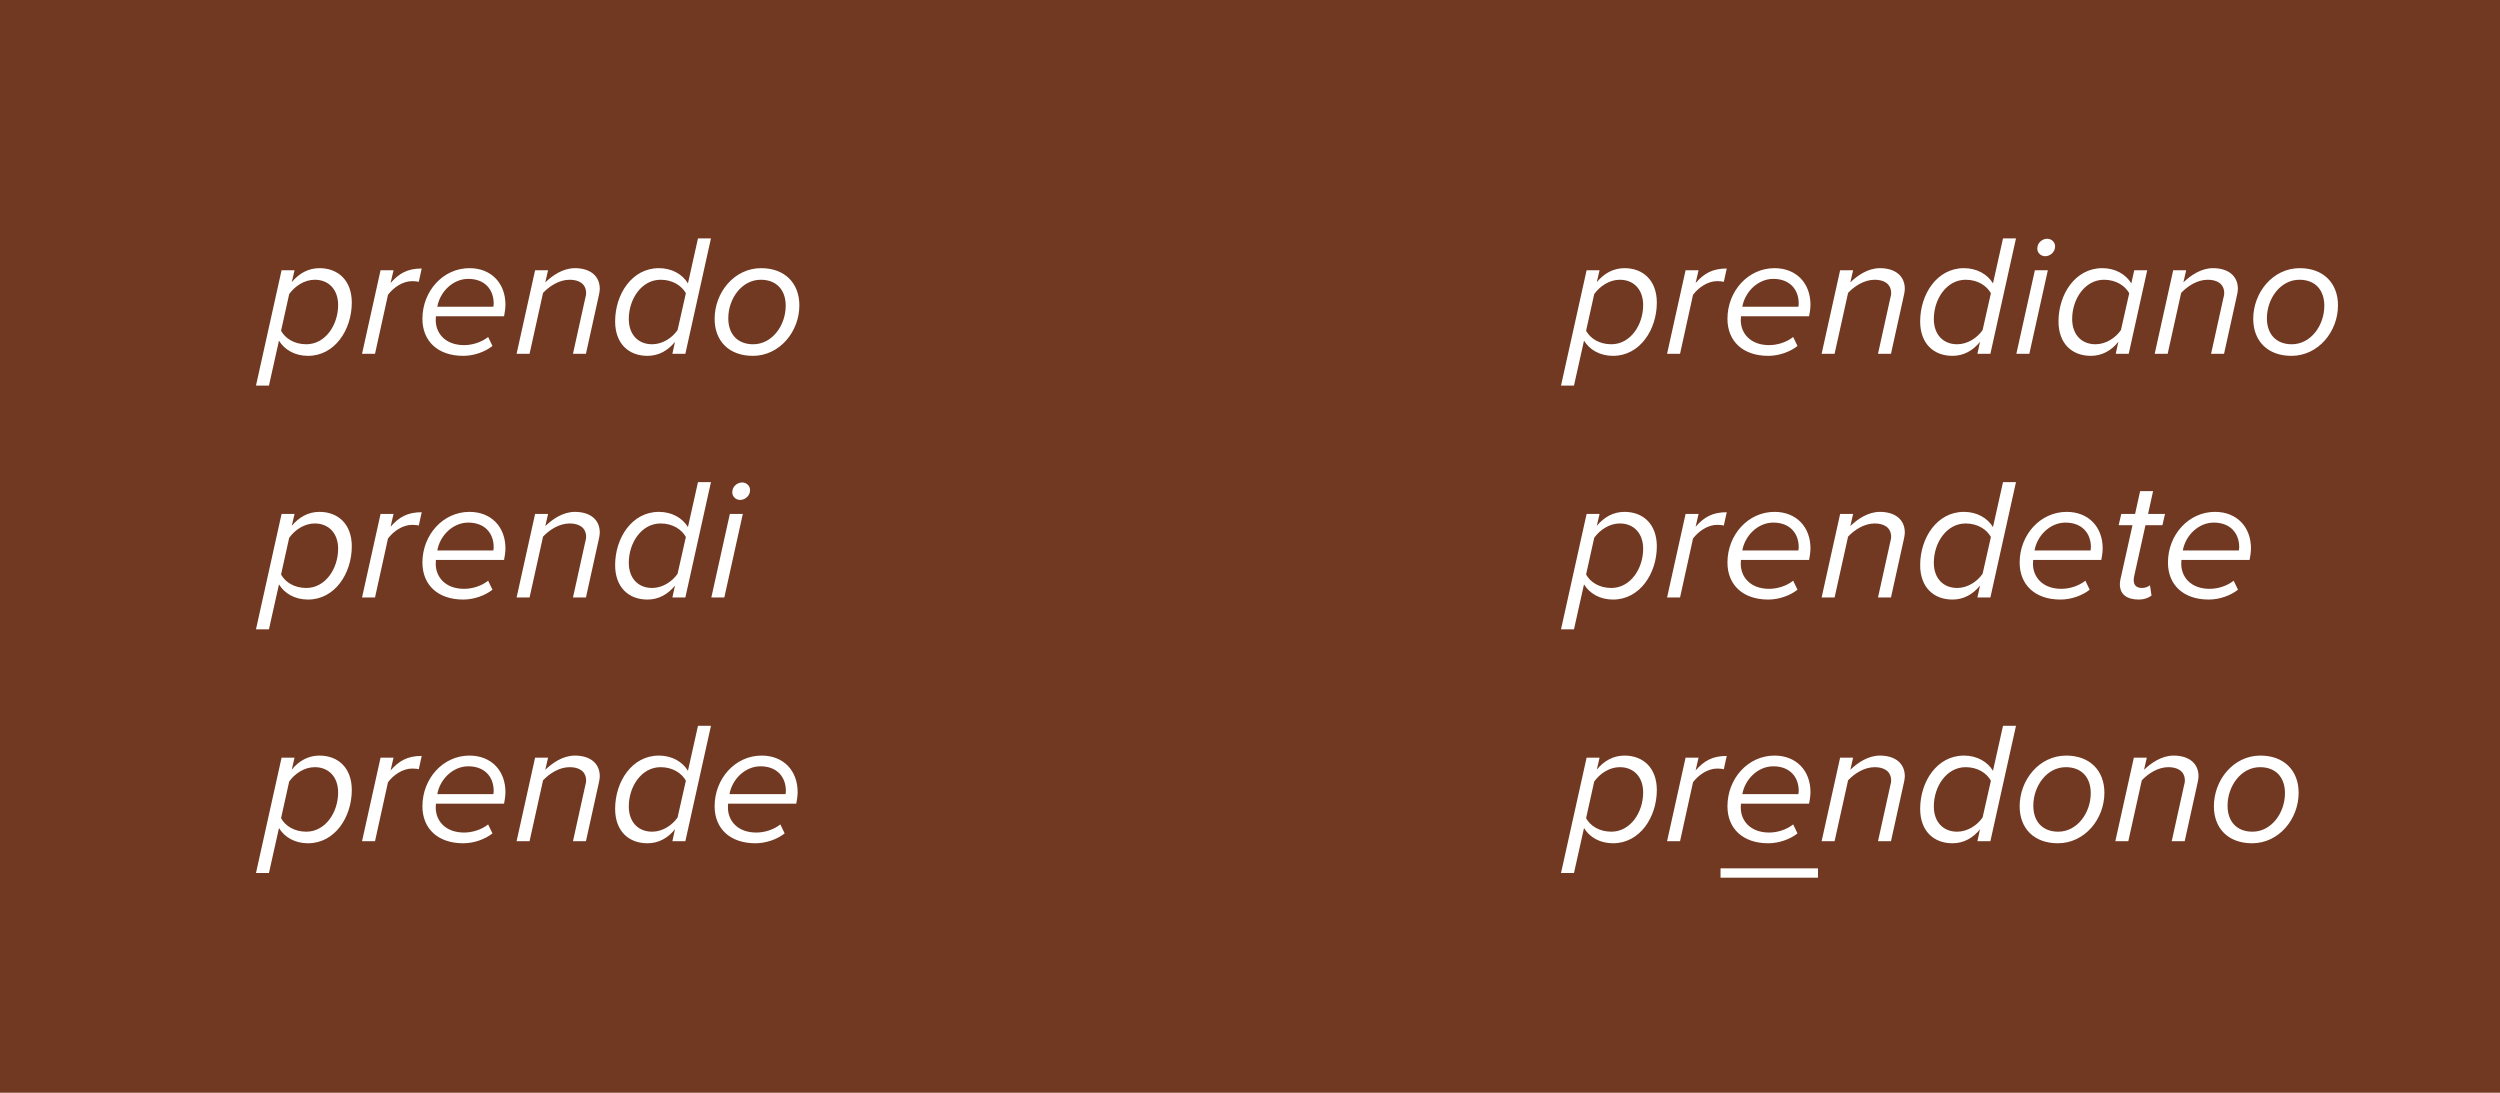 <?xml version="1.0" encoding="UTF-8"?> <svg xmlns="http://www.w3.org/2000/svg" width="318" height="139" viewBox="0 0 318 139" fill="none"><rect width="318" height="139" fill="#713921"></rect><path d="M35.486 43.328L34.21 49.048H32.56L35.816 34.374H37.466L37.114 35.892C38.016 34.792 39.204 34.11 40.634 34.11C43.054 34.11 44.748 35.716 44.748 38.488C44.748 41.942 42.592 45.264 39.182 45.264C37.51 45.264 36.19 44.494 35.486 43.328ZM43.01 38.796C43.01 36.816 41.8 35.584 40.04 35.584C38.698 35.584 37.488 36.42 36.784 37.41L35.75 42.074C36.278 43.042 37.422 43.79 38.962 43.79C41.382 43.79 43.01 41.348 43.01 38.796ZM46.052 45L48.406 34.374H50.056L49.682 36.002C50.738 34.792 51.816 34.154 53.642 34.154L53.268 35.848C53.136 35.804 52.806 35.76 52.432 35.76C51.2 35.76 50.034 36.596 49.352 37.498L47.702 45H46.052ZM53.732 40.556C53.732 37.036 56.35 34.11 59.716 34.11C62.51 34.11 64.292 36.046 64.292 38.752C64.292 39.258 64.182 39.918 64.116 40.226H55.448C55.448 40.314 55.426 40.578 55.426 40.732C55.426 42.382 56.636 43.9 59.034 43.9C60.068 43.9 61.234 43.548 62.092 42.866L62.642 44.01C61.696 44.758 60.288 45.264 58.924 45.264C55.69 45.264 53.732 43.394 53.732 40.556ZM62.752 39.016C62.774 38.928 62.796 38.708 62.796 38.598C62.796 36.838 61.674 35.474 59.562 35.474C57.604 35.474 55.954 37.124 55.624 39.016H62.752ZM72.882 45L74.422 38.026C74.466 37.828 74.554 37.542 74.554 37.3C74.554 36.068 73.608 35.584 72.464 35.584C71.122 35.584 69.89 36.398 69.076 37.256L67.36 45H65.71L68.064 34.374H69.714L69.362 35.914C70.286 35.034 71.606 34.11 73.124 34.11C74.994 34.11 76.292 35.034 76.292 36.75C76.292 36.948 76.226 37.41 76.16 37.63L74.532 45H72.882ZM87.507 36.046L88.783 30.326H90.433L87.177 45H85.527L85.857 43.482C84.977 44.582 83.789 45.264 82.359 45.264C79.917 45.264 78.245 43.658 78.245 40.886C78.245 37.432 80.379 34.11 83.811 34.11C85.461 34.11 86.803 34.88 87.507 36.046ZM79.983 40.578C79.983 42.558 81.171 43.79 82.953 43.79C84.273 43.79 85.505 42.976 86.187 41.986L87.243 37.3C86.715 36.354 85.571 35.584 84.031 35.584C81.611 35.584 79.983 38.026 79.983 40.578ZM90.9 40.556C90.9 37.212 93.385 34.11 96.817 34.11C99.832 34.11 101.68 36.024 101.68 38.84C101.68 42.184 99.171 45.264 95.761 45.264C92.725 45.264 90.9 43.372 90.9 40.556ZM99.942 38.884C99.942 36.882 98.775 35.584 96.773 35.584C94.353 35.584 92.638 37.982 92.638 40.49C92.638 42.492 93.803 43.79 95.805 43.79C98.225 43.79 99.942 41.392 99.942 38.884ZM35.486 74.328L34.21 80.048H32.56L35.816 65.374H37.466L37.114 66.892C38.016 65.792 39.204 65.11 40.634 65.11C43.054 65.11 44.748 66.716 44.748 69.488C44.748 72.942 42.592 76.264 39.182 76.264C37.51 76.264 36.19 75.494 35.486 74.328ZM43.01 69.796C43.01 67.816 41.8 66.584 40.04 66.584C38.698 66.584 37.488 67.42 36.784 68.41L35.75 73.074C36.278 74.042 37.422 74.79 38.962 74.79C41.382 74.79 43.01 72.348 43.01 69.796ZM46.052 76L48.406 65.374H50.056L49.682 67.002C50.738 65.792 51.816 65.154 53.642 65.154L53.268 66.848C53.136 66.804 52.806 66.76 52.432 66.76C51.2 66.76 50.034 67.596 49.352 68.498L47.702 76H46.052ZM53.732 71.556C53.732 68.036 56.35 65.11 59.716 65.11C62.51 65.11 64.292 67.046 64.292 69.752C64.292 70.258 64.182 70.918 64.116 71.226H55.448C55.448 71.314 55.426 71.578 55.426 71.732C55.426 73.382 56.636 74.9 59.034 74.9C60.068 74.9 61.234 74.548 62.092 73.866L62.642 75.01C61.696 75.758 60.288 76.264 58.924 76.264C55.69 76.264 53.732 74.394 53.732 71.556ZM62.752 70.016C62.774 69.928 62.796 69.708 62.796 69.598C62.796 67.838 61.674 66.474 59.562 66.474C57.604 66.474 55.954 68.124 55.624 70.016H62.752ZM72.882 76L74.422 69.026C74.466 68.828 74.554 68.542 74.554 68.3C74.554 67.068 73.608 66.584 72.464 66.584C71.122 66.584 69.89 67.398 69.076 68.256L67.36 76H65.71L68.064 65.374H69.714L69.362 66.914C70.286 66.034 71.606 65.11 73.124 65.11C74.994 65.11 76.292 66.034 76.292 67.75C76.292 67.948 76.226 68.41 76.16 68.63L74.532 76H72.882ZM87.507 67.046L88.783 61.326H90.433L87.177 76H85.527L85.857 74.482C84.977 75.582 83.789 76.264 82.359 76.264C79.917 76.264 78.245 74.658 78.245 71.886C78.245 68.432 80.379 65.11 83.811 65.11C85.461 65.11 86.803 65.88 87.507 67.046ZM79.983 71.578C79.983 73.558 81.171 74.79 82.953 74.79C84.273 74.79 85.505 73.976 86.187 72.986L87.243 68.3C86.715 67.354 85.571 66.584 84.031 66.584C81.611 66.584 79.983 69.026 79.983 71.578ZM93.144 62.624C93.144 61.832 93.826 61.37 94.397 61.37C94.969 61.37 95.409 61.81 95.409 62.338C95.409 63.108 94.728 63.592 94.156 63.592C93.584 63.592 93.144 63.152 93.144 62.624ZM90.481 76L92.835 65.374H94.486L92.132 76H90.481ZM35.486 105.328L34.21 111.048H32.56L35.816 96.374H37.466L37.114 97.892C38.016 96.792 39.204 96.11 40.634 96.11C43.054 96.11 44.748 97.716 44.748 100.488C44.748 103.942 42.592 107.264 39.182 107.264C37.51 107.264 36.19 106.494 35.486 105.328ZM43.01 100.796C43.01 98.816 41.8 97.584 40.04 97.584C38.698 97.584 37.488 98.42 36.784 99.41L35.75 104.074C36.278 105.042 37.422 105.79 38.962 105.79C41.382 105.79 43.01 103.348 43.01 100.796ZM46.052 107L48.406 96.374H50.056L49.682 98.002C50.738 96.792 51.816 96.154 53.642 96.154L53.268 97.848C53.136 97.804 52.806 97.76 52.432 97.76C51.2 97.76 50.034 98.596 49.352 99.498L47.702 107H46.052ZM53.732 102.556C53.732 99.036 56.35 96.11 59.716 96.11C62.51 96.11 64.292 98.046 64.292 100.752C64.292 101.258 64.182 101.918 64.116 102.226H55.448C55.448 102.314 55.426 102.578 55.426 102.732C55.426 104.382 56.636 105.9 59.034 105.9C60.068 105.9 61.234 105.548 62.092 104.866L62.642 106.01C61.696 106.758 60.288 107.264 58.924 107.264C55.69 107.264 53.732 105.394 53.732 102.556ZM62.752 101.016C62.774 100.928 62.796 100.708 62.796 100.598C62.796 98.838 61.674 97.474 59.562 97.474C57.604 97.474 55.954 99.124 55.624 101.016H62.752ZM72.882 107L74.422 100.026C74.466 99.828 74.554 99.542 74.554 99.3C74.554 98.068 73.608 97.584 72.464 97.584C71.122 97.584 69.89 98.398 69.076 99.256L67.36 107H65.71L68.064 96.374H69.714L69.362 97.914C70.286 97.034 71.606 96.11 73.124 96.11C74.994 96.11 76.292 97.034 76.292 98.75C76.292 98.948 76.226 99.41 76.16 99.63L74.532 107H72.882ZM87.507 98.046L88.783 92.326H90.433L87.177 107H85.527L85.857 105.482C84.977 106.582 83.789 107.264 82.359 107.264C79.917 107.264 78.245 105.658 78.245 102.886C78.245 99.432 80.379 96.11 83.811 96.11C85.461 96.11 86.803 96.88 87.507 98.046ZM79.983 102.578C79.983 104.558 81.171 105.79 82.953 105.79C84.273 105.79 85.505 104.976 86.187 103.986L87.243 99.3C86.715 98.354 85.571 97.584 84.031 97.584C81.611 97.584 79.983 100.026 79.983 102.578ZM90.9 102.556C90.9 99.036 93.517 96.11 96.883 96.11C99.677 96.11 101.46 98.046 101.46 100.752C101.46 101.258 101.35 101.918 101.284 102.226H92.615C92.615 102.314 92.594 102.578 92.594 102.732C92.594 104.382 93.803 105.9 96.201 105.9C97.236 105.9 98.401 105.548 99.26 104.866L99.809 106.01C98.864 106.758 97.456 107.264 96.091 107.264C92.858 107.264 90.9 105.394 90.9 102.556ZM99.919 101.016C99.942 100.928 99.963 100.708 99.963 100.598C99.963 98.838 98.841 97.474 96.73 97.474C94.772 97.474 93.121 99.124 92.791 101.016H99.919Z" fill="white"></path><path d="M201.486 43.328L200.21 49.048H198.56L201.816 34.374H203.466L203.114 35.892C204.016 34.792 205.204 34.11 206.634 34.11C209.054 34.11 210.748 35.716 210.748 38.488C210.748 41.942 208.592 45.264 205.182 45.264C203.51 45.264 202.19 44.494 201.486 43.328ZM209.01 38.796C209.01 36.816 207.8 35.584 206.04 35.584C204.698 35.584 203.488 36.42 202.784 37.41L201.75 42.074C202.278 43.042 203.422 43.79 204.962 43.79C207.382 43.79 209.01 41.348 209.01 38.796ZM212.052 45L214.406 34.374H216.056L215.682 36.002C216.738 34.792 217.816 34.154 219.642 34.154L219.268 35.848C219.136 35.804 218.806 35.76 218.432 35.76C217.2 35.76 216.034 36.596 215.352 37.498L213.702 45H212.052ZM219.732 40.556C219.732 37.036 222.35 34.11 225.716 34.11C228.51 34.11 230.292 36.046 230.292 38.752C230.292 39.258 230.182 39.918 230.116 40.226H221.448C221.448 40.314 221.426 40.578 221.426 40.732C221.426 42.382 222.636 43.9 225.034 43.9C226.068 43.9 227.234 43.548 228.092 42.866L228.642 44.01C227.696 44.758 226.288 45.264 224.924 45.264C221.69 45.264 219.732 43.394 219.732 40.556ZM228.752 39.016C228.774 38.928 228.796 38.708 228.796 38.598C228.796 36.838 227.674 35.474 225.562 35.474C223.604 35.474 221.954 37.124 221.624 39.016H228.752ZM238.882 45L240.422 38.026C240.466 37.828 240.554 37.542 240.554 37.3C240.554 36.068 239.608 35.584 238.464 35.584C237.122 35.584 235.89 36.398 235.076 37.256L233.36 45H231.71L234.064 34.374H235.714L235.362 35.914C236.286 35.034 237.606 34.11 239.124 34.11C240.994 34.11 242.292 35.034 242.292 36.75C242.292 36.948 242.226 37.41 242.16 37.63L240.532 45H238.882ZM253.507 36.046L254.783 30.326H256.433L253.177 45H251.527L251.857 43.482C250.977 44.582 249.789 45.264 248.359 45.264C245.917 45.264 244.245 43.658 244.245 40.886C244.245 37.432 246.379 34.11 249.811 34.11C251.461 34.11 252.803 34.88 253.507 36.046ZM245.983 40.578C245.983 42.558 247.171 43.79 248.953 43.79C250.273 43.79 251.505 42.976 252.187 41.986L253.243 37.3C252.715 36.354 251.571 35.584 250.031 35.584C247.611 35.584 245.983 38.026 245.983 40.578ZM259.144 31.624C259.144 30.832 259.826 30.37 260.398 30.37C260.97 30.37 261.41 30.81 261.41 31.338C261.41 32.108 260.728 32.592 260.156 32.592C259.584 32.592 259.144 32.152 259.144 31.624ZM256.482 45L258.836 34.374H260.486L258.132 45H256.482ZM271.103 36.046L271.477 34.374H273.127L270.773 45H269.123L269.453 43.482C268.573 44.582 267.385 45.264 265.955 45.264C263.513 45.264 261.841 43.658 261.841 40.886C261.841 37.432 263.975 34.11 267.407 34.11C269.057 34.11 270.399 34.88 271.103 36.046ZM263.579 40.578C263.579 42.558 264.767 43.79 266.549 43.79C267.869 43.79 269.101 42.976 269.783 41.986L270.839 37.3C270.311 36.354 269.167 35.584 267.627 35.584C265.207 35.584 263.579 38.026 263.579 40.578ZM281.249 45L282.789 38.026C282.833 37.828 282.921 37.542 282.921 37.3C282.921 36.068 281.975 35.584 280.831 35.584C279.489 35.584 278.257 36.398 277.443 37.256L275.727 45H274.077L276.431 34.374H278.081L277.729 35.914C278.653 35.034 279.973 34.11 281.491 34.11C283.361 34.11 284.659 35.034 284.659 36.75C284.659 36.948 284.593 37.41 284.527 37.63L282.899 45H281.249ZM286.612 40.556C286.612 37.212 289.098 34.11 292.53 34.11C295.544 34.11 297.392 36.024 297.392 38.84C297.392 42.184 294.884 45.264 291.474 45.264C288.438 45.264 286.612 43.372 286.612 40.556ZM295.654 38.884C295.654 36.882 294.488 35.584 292.486 35.584C290.066 35.584 288.35 37.982 288.35 40.49C288.35 42.492 289.516 43.79 291.518 43.79C293.938 43.79 295.654 41.392 295.654 38.884ZM201.486 74.328L200.21 80.048H198.56L201.816 65.374H203.466L203.114 66.892C204.016 65.792 205.204 65.11 206.634 65.11C209.054 65.11 210.748 66.716 210.748 69.488C210.748 72.942 208.592 76.264 205.182 76.264C203.51 76.264 202.19 75.494 201.486 74.328ZM209.01 69.796C209.01 67.816 207.8 66.584 206.04 66.584C204.698 66.584 203.488 67.42 202.784 68.41L201.75 73.074C202.278 74.042 203.422 74.79 204.962 74.79C207.382 74.79 209.01 72.348 209.01 69.796ZM212.052 76L214.406 65.374H216.056L215.682 67.002C216.738 65.792 217.816 65.154 219.642 65.154L219.268 66.848C219.136 66.804 218.806 66.76 218.432 66.76C217.2 66.76 216.034 67.596 215.352 68.498L213.702 76H212.052ZM219.732 71.556C219.732 68.036 222.35 65.11 225.716 65.11C228.51 65.11 230.292 67.046 230.292 69.752C230.292 70.258 230.182 70.918 230.116 71.226H221.448C221.448 71.314 221.426 71.578 221.426 71.732C221.426 73.382 222.636 74.9 225.034 74.9C226.068 74.9 227.234 74.548 228.092 73.866L228.642 75.01C227.696 75.758 226.288 76.264 224.924 76.264C221.69 76.264 219.732 74.394 219.732 71.556ZM228.752 70.016C228.774 69.928 228.796 69.708 228.796 69.598C228.796 67.838 227.674 66.474 225.562 66.474C223.604 66.474 221.954 68.124 221.624 70.016H228.752ZM238.882 76L240.422 69.026C240.466 68.828 240.554 68.542 240.554 68.3C240.554 67.068 239.608 66.584 238.464 66.584C237.122 66.584 235.89 67.398 235.076 68.256L233.36 76H231.71L234.064 65.374H235.714L235.362 66.914C236.286 66.034 237.606 65.11 239.124 65.11C240.994 65.11 242.292 66.034 242.292 67.75C242.292 67.948 242.226 68.41 242.16 68.63L240.532 76H238.882ZM253.507 67.046L254.783 61.326H256.433L253.177 76H251.527L251.857 74.482C250.977 75.582 249.789 76.264 248.359 76.264C245.917 76.264 244.245 74.658 244.245 71.886C244.245 68.432 246.379 65.11 249.811 65.11C251.461 65.11 252.803 65.88 253.507 67.046ZM245.983 71.578C245.983 73.558 247.171 74.79 248.953 74.79C250.273 74.79 251.505 73.976 252.187 72.986L253.243 68.3C252.715 67.354 251.571 66.584 250.031 66.584C247.611 66.584 245.983 69.026 245.983 71.578ZM256.9 71.556C256.9 68.036 259.518 65.11 262.884 65.11C265.678 65.11 267.46 67.046 267.46 69.752C267.46 70.258 267.35 70.918 267.284 71.226H258.616C258.616 71.314 258.594 71.578 258.594 71.732C258.594 73.382 259.804 74.9 262.202 74.9C263.236 74.9 264.402 74.548 265.26 73.866L265.81 75.01C264.864 75.758 263.456 76.264 262.092 76.264C258.858 76.264 256.9 74.394 256.9 71.556ZM265.92 70.016C265.942 69.928 265.964 69.708 265.964 69.598C265.964 67.838 264.842 66.474 262.73 66.474C260.772 66.474 259.122 68.124 258.792 70.016H265.92ZM269.648 74.328C269.648 74.218 269.67 73.932 269.714 73.712L271.254 66.804H269.494L269.824 65.374H271.584L272.222 62.47H273.872L273.234 65.374H275.39L275.06 66.804H272.904L271.452 73.36C271.43 73.492 271.408 73.646 271.408 73.8C271.408 74.438 271.76 74.79 272.464 74.79C272.86 74.79 273.256 74.636 273.476 74.438L273.674 75.758C273.278 76.066 272.706 76.264 272.068 76.264C270.594 76.264 269.648 75.648 269.648 74.328ZM275.763 71.556C275.763 68.036 278.381 65.11 281.747 65.11C284.541 65.11 286.323 67.046 286.323 69.752C286.323 70.258 286.213 70.918 286.147 71.226H277.479C277.479 71.314 277.457 71.578 277.457 71.732C277.457 73.382 278.667 74.9 281.065 74.9C282.099 74.9 283.265 74.548 284.123 73.866L284.673 75.01C283.727 75.758 282.319 76.264 280.955 76.264C277.721 76.264 275.763 74.394 275.763 71.556ZM284.783 70.016C284.805 69.928 284.827 69.708 284.827 69.598C284.827 67.838 283.705 66.474 281.593 66.474C279.635 66.474 277.985 68.124 277.655 70.016H284.783ZM201.486 105.328L200.21 111.048H198.56L201.816 96.374H203.466L203.114 97.892C204.016 96.792 205.204 96.11 206.634 96.11C209.054 96.11 210.748 97.716 210.748 100.488C210.748 103.942 208.592 107.264 205.182 107.264C203.51 107.264 202.19 106.494 201.486 105.328ZM209.01 100.796C209.01 98.816 207.8 97.584 206.04 97.584C204.698 97.584 203.488 98.42 202.784 99.41L201.75 104.074C202.278 105.042 203.422 105.79 204.962 105.79C207.382 105.79 209.01 103.348 209.01 100.796ZM212.052 107L214.406 96.374H216.056L215.682 98.002C216.738 96.792 217.816 96.154 219.642 96.154L219.268 97.848C219.136 97.804 218.806 97.76 218.432 97.76C217.2 97.76 216.034 98.596 215.352 99.498L213.702 107H212.052ZM219.732 102.556C219.732 99.036 222.35 96.11 225.716 96.11C228.51 96.11 230.292 98.046 230.292 100.752C230.292 101.258 230.182 101.918 230.116 102.226H221.448C221.448 102.314 221.426 102.578 221.426 102.732C221.426 104.382 222.636 105.9 225.034 105.9C226.068 105.9 227.234 105.548 228.092 104.866L228.642 106.01C227.696 106.758 226.288 107.264 224.924 107.264C221.69 107.264 219.732 105.394 219.732 102.556ZM228.752 101.016C228.774 100.928 228.796 100.708 228.796 100.598C228.796 98.838 227.674 97.474 225.562 97.474C223.604 97.474 221.954 99.124 221.624 101.016H228.752ZM238.882 107L240.422 100.026C240.466 99.828 240.554 99.542 240.554 99.3C240.554 98.068 239.608 97.584 238.464 97.584C237.122 97.584 235.89 98.398 235.076 99.256L233.36 107H231.71L234.064 96.374H235.714L235.362 97.914C236.286 97.034 237.606 96.11 239.124 96.11C240.994 96.11 242.292 97.034 242.292 98.75C242.292 98.948 242.226 99.41 242.16 99.63L240.532 107H238.882ZM253.507 98.046L254.783 92.326H256.433L253.177 107H251.527L251.857 105.482C250.977 106.582 249.789 107.264 248.359 107.264C245.917 107.264 244.245 105.658 244.245 102.886C244.245 99.432 246.379 96.11 249.811 96.11C251.461 96.11 252.803 96.88 253.507 98.046ZM245.983 102.578C245.983 104.558 247.171 105.79 248.953 105.79C250.273 105.79 251.505 104.976 252.187 103.986L253.243 99.3C252.715 98.354 251.571 97.584 250.031 97.584C247.611 97.584 245.983 100.026 245.983 102.578ZM256.9 102.556C256.9 99.212 259.386 96.11 262.818 96.11C265.832 96.11 267.68 98.024 267.68 100.84C267.68 104.184 265.172 107.264 261.762 107.264C258.726 107.264 256.9 105.372 256.9 102.556ZM265.942 100.884C265.942 98.882 264.776 97.584 262.774 97.584C260.354 97.584 258.638 99.982 258.638 102.49C258.638 104.492 259.804 105.79 261.806 105.79C264.226 105.79 265.942 103.392 265.942 100.884ZM276.243 107L277.783 100.026C277.827 99.828 277.915 99.542 277.915 99.3C277.915 98.068 276.969 97.584 275.825 97.584C274.483 97.584 273.251 98.398 272.437 99.256L270.721 107H269.071L271.425 96.374H273.075L272.723 97.914C273.647 97.034 274.967 96.11 276.485 96.11C278.355 96.11 279.653 97.034 279.653 98.75C279.653 98.948 279.587 99.41 279.521 99.63L277.893 107H276.243ZM281.607 102.556C281.607 99.212 284.093 96.11 287.525 96.11C290.539 96.11 292.387 98.024 292.387 100.84C292.387 104.184 289.879 107.264 286.469 107.264C283.433 107.264 281.607 105.372 281.607 102.556ZM290.649 100.884C290.649 98.882 289.483 97.584 287.481 97.584C285.061 97.584 283.345 99.982 283.345 102.49C283.345 104.492 284.511 105.79 286.513 105.79C288.933 105.79 290.649 103.392 290.649 100.884Z" fill="white"></path><path d="M218.852 110.454H231.248V111.642H218.852V110.454Z" fill="white"></path></svg> 